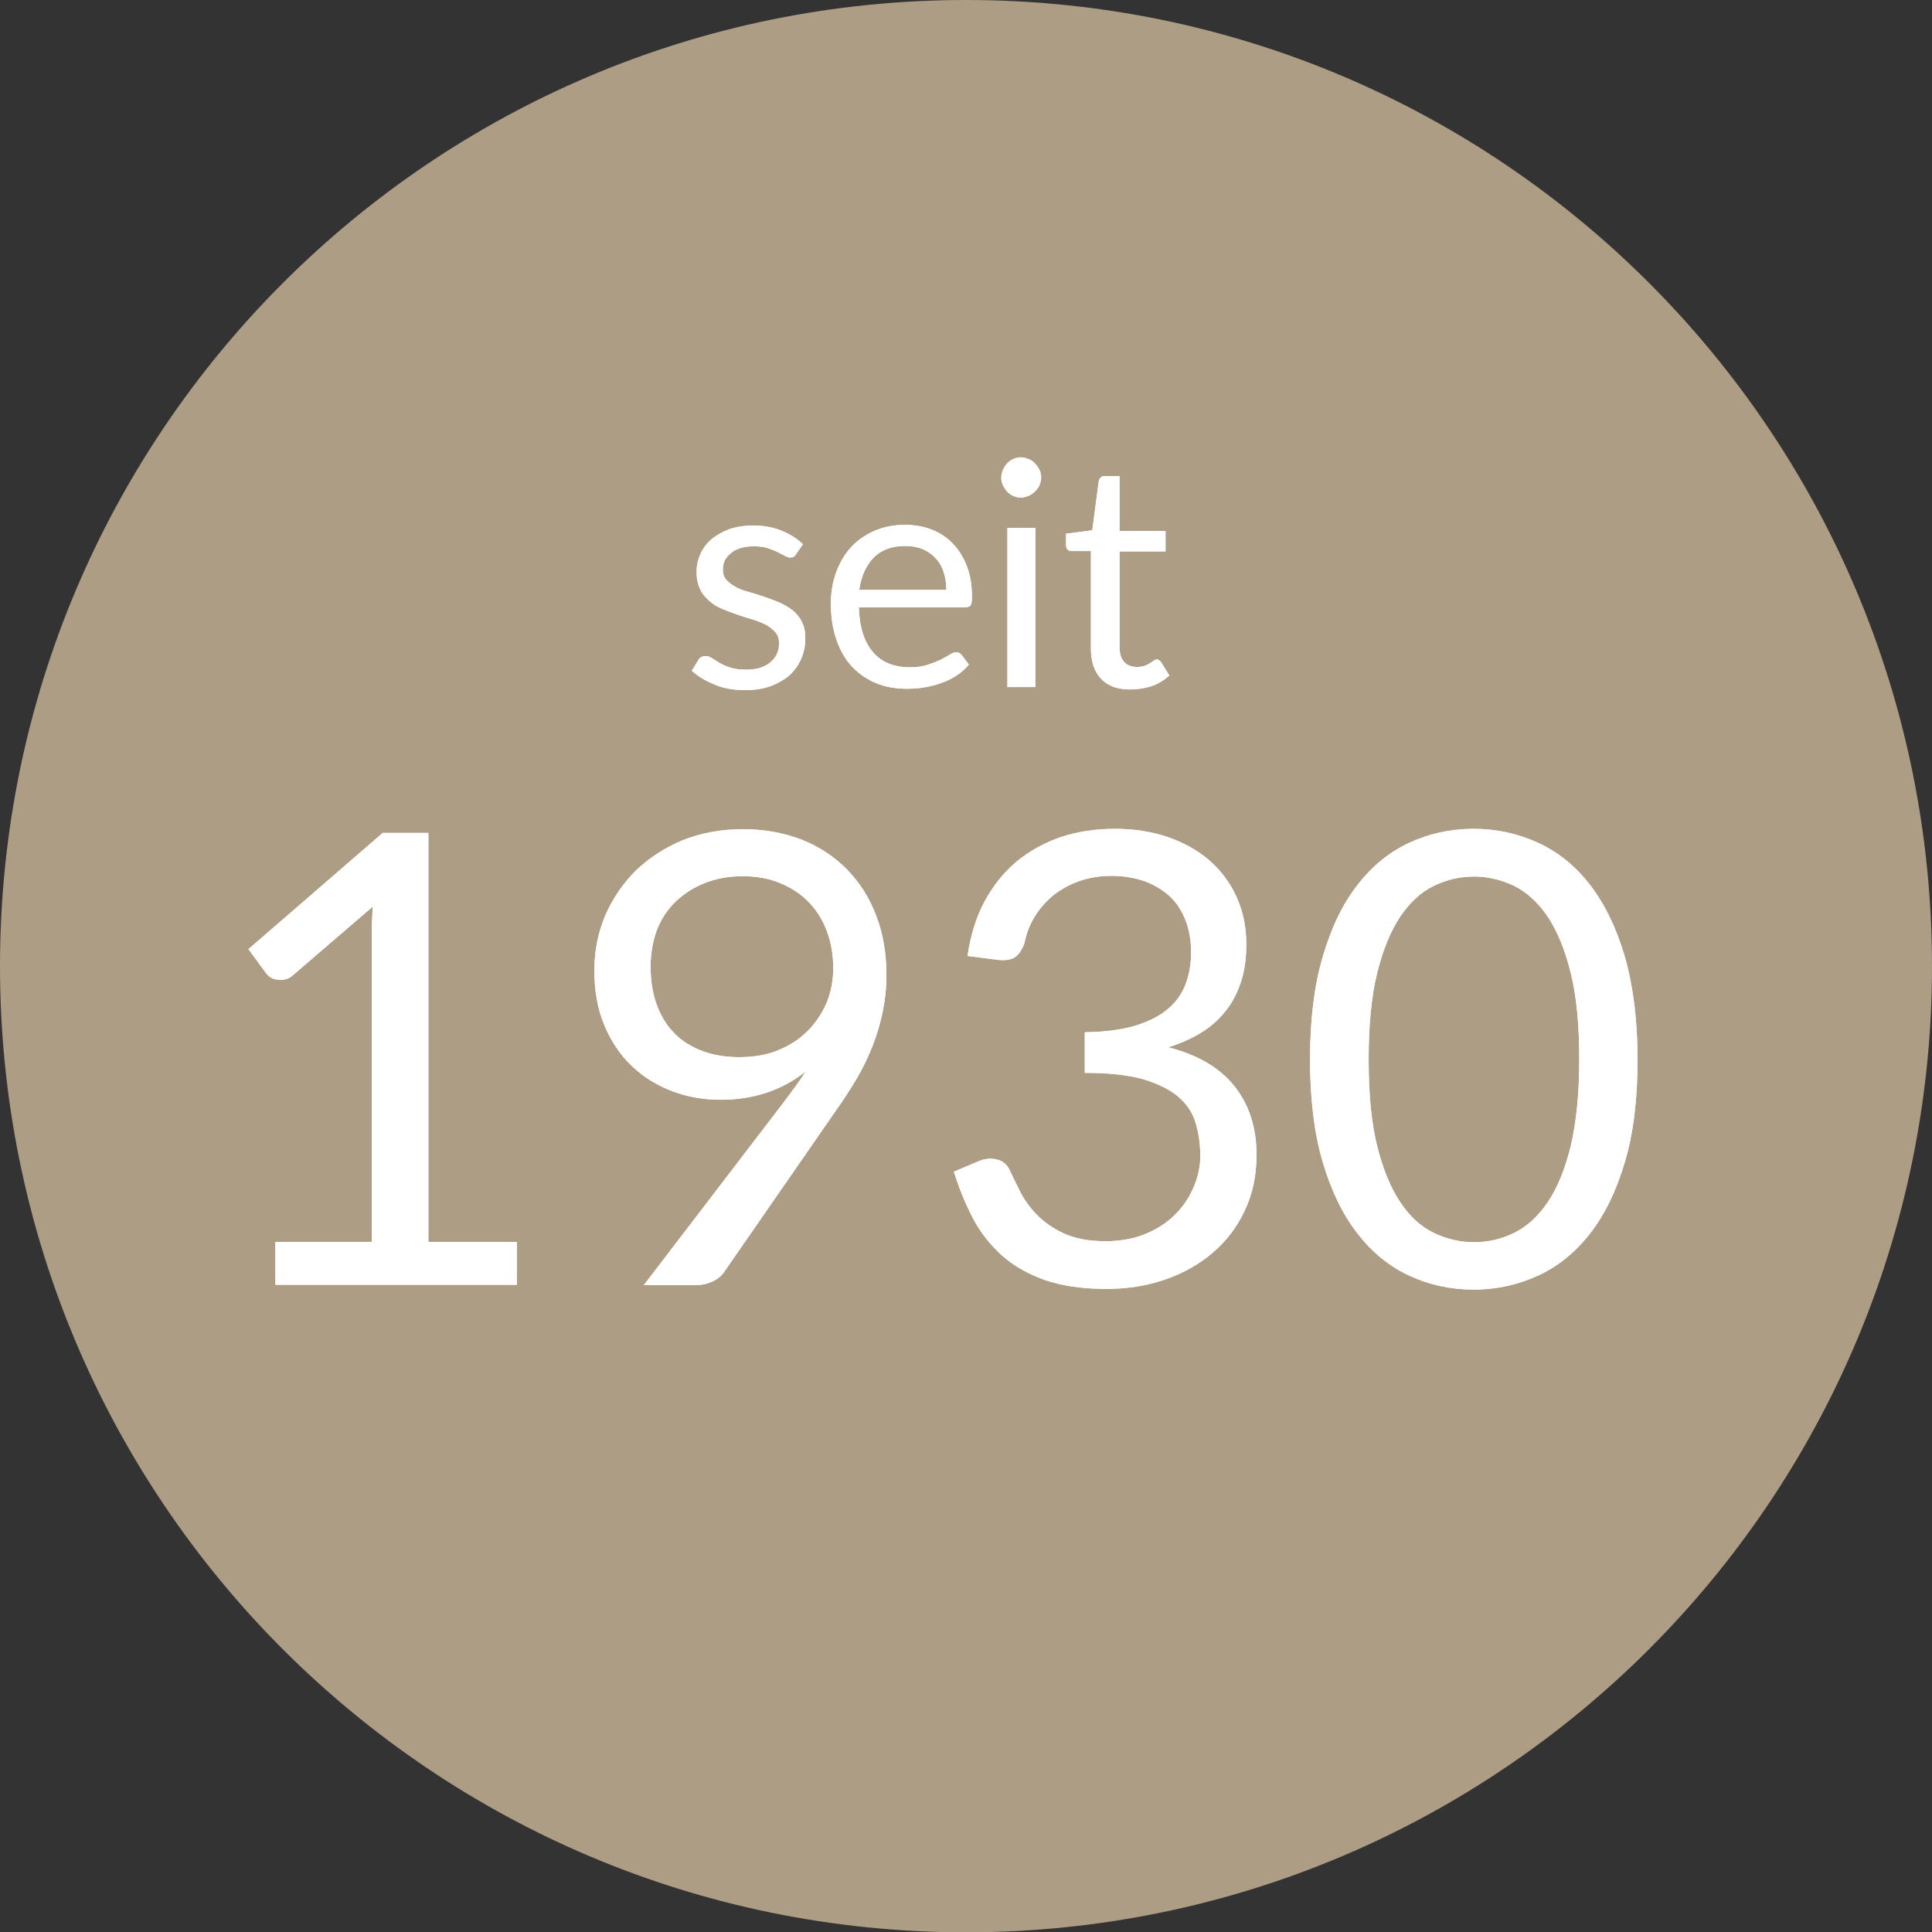 <?xml version="1.0" encoding="UTF-8"?>
<svg xmlns="http://www.w3.org/2000/svg" xmlns:xlink="http://www.w3.org/1999/xlink" version="1.1" id="Ebene_1" x="0px" y="0px" viewBox="0 0 56.69 56.69" style="enable-background:new 0 0 56.69 56.69;" xml:space="preserve">
<rect x="0" y="0" width="56.69" height="56.69" fill="#333333" stroke="none"/>
<style type="text/css">
	.st0{fill:#AD9D84;}
	.st1{fill:#FFFFFF;}
</style>
<g>
	<g>
		<g>
			<path class="st0" d="M28.35,0C12.69,0,0,12.69,0,28.35s12.69,28.35,28.35,28.35C44,56.69,56.69,44,56.69,28.35     C56.69,12.69,44,0,28.35,0z"></path>
		</g>
	</g>
	<g>
		<path class="st1" d="M23.36,16.26c-0.04,0.07-0.09,0.1-0.17,0.1c-0.05,0-0.1-0.02-0.16-0.05c-0.06-0.03-0.13-0.07-0.21-0.11    s-0.19-0.08-0.3-0.12c-0.12-0.04-0.26-0.05-0.42-0.05c-0.14,0-0.26,0.02-0.37,0.05c-0.11,0.04-0.21,0.08-0.28,0.15    c-0.08,0.06-0.14,0.13-0.18,0.21c-0.04,0.08-0.06,0.17-0.06,0.27c0,0.12,0.03,0.22,0.1,0.3c0.07,0.08,0.16,0.15,0.27,0.21    c0.11,0.06,0.24,0.11,0.39,0.15s0.29,0.09,0.45,0.14c0.15,0.05,0.3,0.11,0.45,0.17c0.14,0.06,0.27,0.14,0.39,0.23    c0.11,0.09,0.21,0.21,0.27,0.34c0.07,0.13,0.1,0.29,0.1,0.48c0,0.22-0.04,0.41-0.12,0.6c-0.08,0.18-0.19,0.34-0.34,0.48    c-0.15,0.13-0.34,0.24-0.55,0.32c-0.22,0.08-0.47,0.12-0.76,0.12c-0.33,0-0.62-0.05-0.89-0.16c-0.26-0.11-0.49-0.24-0.67-0.41    l0.19-0.31c0.02-0.04,0.05-0.07,0.09-0.09c0.03-0.02,0.08-0.03,0.13-0.03c0.06,0,0.11,0.02,0.18,0.06    c0.06,0.04,0.14,0.09,0.22,0.14c0.09,0.05,0.19,0.1,0.32,0.14c0.13,0.04,0.28,0.06,0.47,0.06c0.16,0,0.3-0.02,0.42-0.06    s0.22-0.1,0.3-0.17c0.08-0.07,0.14-0.15,0.18-0.24c0.04-0.09,0.06-0.19,0.06-0.3c0-0.13-0.03-0.24-0.1-0.32    c-0.07-0.08-0.16-0.16-0.27-0.22c-0.11-0.06-0.24-0.11-0.39-0.16c-0.15-0.04-0.3-0.09-0.45-0.14c-0.15-0.05-0.3-0.11-0.45-0.17    c-0.15-0.06-0.28-0.14-0.39-0.24c-0.11-0.1-0.21-0.21-0.27-0.35c-0.07-0.14-0.1-0.31-0.1-0.51c0-0.18,0.04-0.35,0.11-0.51    c0.07-0.16,0.18-0.31,0.32-0.43c0.14-0.12,0.32-0.22,0.52-0.3c0.21-0.07,0.44-0.11,0.71-0.11c0.31,0,0.58,0.05,0.83,0.15    c0.24,0.1,0.46,0.23,0.63,0.4L23.36,16.26z"></path>
		<path class="st1" d="M28.43,19.5c-0.1,0.12-0.22,0.23-0.36,0.32c-0.14,0.09-0.29,0.17-0.45,0.22c-0.16,0.06-0.33,0.1-0.5,0.13    c-0.17,0.03-0.34,0.04-0.51,0.04c-0.32,0-0.62-0.05-0.89-0.16c-0.27-0.11-0.51-0.27-0.71-0.48c-0.2-0.21-0.35-0.47-0.46-0.78    c-0.11-0.31-0.17-0.67-0.17-1.07c0-0.33,0.05-0.63,0.15-0.91c0.1-0.28,0.24-0.53,0.43-0.74c0.19-0.21,0.42-0.37,0.69-0.49    c0.27-0.12,0.58-0.18,0.91-0.18c0.28,0,0.54,0.05,0.78,0.14c0.24,0.09,0.44,0.23,0.62,0.41c0.17,0.18,0.31,0.4,0.41,0.66    c0.1,0.26,0.15,0.56,0.15,0.89c0,0.13-0.01,0.22-0.04,0.26c-0.03,0.04-0.08,0.06-0.16,0.06h-3.12c0.01,0.3,0.05,0.55,0.12,0.77    c0.07,0.22,0.17,0.4,0.3,0.55c0.13,0.15,0.28,0.26,0.46,0.33c0.18,0.07,0.38,0.11,0.6,0.11c0.21,0,0.38-0.02,0.53-0.07    c0.15-0.05,0.28-0.1,0.39-0.15c0.11-0.06,0.2-0.11,0.27-0.15c0.07-0.05,0.13-0.07,0.19-0.07c0.07,0,0.12,0.03,0.16,0.08    L28.43,19.5z M27.77,17.31c0-0.19-0.03-0.37-0.08-0.52c-0.05-0.16-0.13-0.3-0.24-0.41c-0.1-0.12-0.23-0.2-0.38-0.27    c-0.15-0.06-0.32-0.09-0.5-0.09c-0.39,0-0.71,0.11-0.93,0.34c-0.23,0.23-0.37,0.55-0.43,0.95H27.77z"></path>
		<path class="st1" d="M30.55,14.02c0,0.08-0.02,0.15-0.05,0.22c-0.03,0.07-0.08,0.13-0.13,0.18c-0.05,0.05-0.12,0.1-0.19,0.13    c-0.07,0.03-0.15,0.05-0.23,0.05c-0.08,0-0.15-0.02-0.22-0.05c-0.07-0.03-0.13-0.07-0.18-0.13c-0.05-0.05-0.09-0.12-0.12-0.18    c-0.03-0.07-0.05-0.14-0.05-0.22c0-0.08,0.02-0.16,0.05-0.23c0.03-0.07,0.07-0.14,0.12-0.19c0.05-0.05,0.11-0.1,0.18-0.13    c0.07-0.03,0.14-0.05,0.22-0.05c0.08,0,0.16,0.02,0.23,0.05c0.07,0.03,0.14,0.07,0.19,0.13c0.05,0.05,0.1,0.12,0.13,0.19    C30.54,13.86,30.55,13.94,30.55,14.02z M30.38,15.49v4.67h-0.82v-4.67H30.38z"></path>
		<path class="st1" d="M33.16,20.23c-0.37,0-0.65-0.1-0.85-0.31c-0.2-0.21-0.3-0.5-0.3-0.89v-2.86h-0.56    c-0.05,0-0.09-0.01-0.12-0.04c-0.03-0.03-0.05-0.07-0.05-0.14v-0.33l0.77-0.1l0.19-1.44c0.01-0.05,0.03-0.08,0.06-0.11    c0.03-0.03,0.07-0.04,0.13-0.04h0.42v1.61h1.35v0.6h-1.35v2.81c0,0.2,0.05,0.34,0.14,0.44c0.1,0.1,0.22,0.14,0.37,0.14    c0.09,0,0.16-0.01,0.22-0.03c0.06-0.02,0.12-0.05,0.16-0.08c0.05-0.03,0.09-0.05,0.12-0.08c0.03-0.02,0.06-0.03,0.09-0.03    c0.04,0,0.08,0.03,0.12,0.08l0.24,0.39c-0.14,0.13-0.31,0.24-0.51,0.31C33.58,20.2,33.37,20.23,33.16,20.23z"></path>
		<path class="st1" d="M15.17,36.44v1.26H8.08v-1.26h2.83v-9.02c0-0.27,0.01-0.54,0.03-0.82l-2.35,2.02    c-0.08,0.07-0.16,0.11-0.24,0.12c-0.08,0.02-0.15,0.02-0.22,0C8.06,28.74,8,28.72,7.94,28.68c-0.06-0.04-0.1-0.08-0.13-0.12    l-0.52-0.71l3.94-3.41h1.34v12H15.17z"></path>
		<path class="st1" d="M22.93,32.43c0.14-0.18,0.26-0.35,0.38-0.51c0.12-0.16,0.23-0.32,0.33-0.48c-0.34,0.27-0.72,0.48-1.14,0.62    c-0.42,0.14-0.87,0.21-1.35,0.21c-0.5,0-0.97-0.08-1.42-0.25c-0.45-0.17-0.84-0.41-1.18-0.73c-0.34-0.32-0.61-0.72-0.81-1.19    c-0.2-0.47-0.3-1.01-0.3-1.62c0-0.58,0.11-1.12,0.32-1.62c0.22-0.5,0.52-0.94,0.9-1.32c0.39-0.37,0.85-0.67,1.38-0.89    c0.54-0.21,1.12-0.32,1.76-0.32c0.63,0,1.21,0.11,1.73,0.31c0.52,0.21,0.96,0.5,1.33,0.88c0.37,0.38,0.65,0.82,0.85,1.35    c0.2,0.52,0.3,1.1,0.3,1.74c0,0.38-0.04,0.74-0.11,1.08c-0.07,0.34-0.17,0.68-0.3,1.01c-0.13,0.33-0.29,0.66-0.48,0.98    c-0.19,0.32-0.41,0.65-0.65,0.99l-3.22,4.65c-0.08,0.12-0.19,0.21-0.34,0.28c-0.15,0.07-0.32,0.11-0.51,0.11h-1.51L22.93,32.43z     M19.09,28.36c0,0.42,0.06,0.79,0.18,1.12c0.12,0.33,0.29,0.61,0.52,0.84c0.22,0.23,0.5,0.4,0.82,0.52s0.68,0.18,1.08,0.18    c0.44,0,0.84-0.07,1.18-0.22c0.34-0.14,0.63-0.34,0.86-0.58c0.23-0.24,0.41-0.52,0.54-0.83c0.12-0.31,0.18-0.64,0.18-0.98    c0-0.41-0.07-0.79-0.2-1.12c-0.13-0.34-0.32-0.62-0.55-0.85s-0.51-0.41-0.84-0.54c-0.32-0.13-0.68-0.19-1.07-0.19    c-0.41,0-0.78,0.07-1.11,0.2c-0.33,0.13-0.62,0.32-0.86,0.55c-0.24,0.23-0.42,0.51-0.55,0.84C19.16,27.61,19.09,27.97,19.09,28.36    z"></path>
		<path class="st1" d="M28.39,28.05c0.09-0.6,0.25-1.14,0.5-1.6c0.25-0.46,0.56-0.85,0.94-1.17c0.38-0.31,0.81-0.55,1.3-0.72    c0.49-0.16,1.02-0.24,1.58-0.24c0.56,0,1.08,0.08,1.55,0.24c0.47,0.16,0.88,0.39,1.22,0.68c0.34,0.3,0.61,0.65,0.8,1.07    c0.19,0.42,0.29,0.88,0.29,1.39c0,0.42-0.05,0.79-0.16,1.12c-0.11,0.33-0.26,0.62-0.46,0.86c-0.2,0.25-0.44,0.46-0.72,0.63    c-0.28,0.17-0.6,0.31-0.95,0.42c0.86,0.22,1.51,0.6,1.94,1.14c0.43,0.54,0.65,1.21,0.65,2.02c0,0.61-0.12,1.16-0.35,1.64    c-0.23,0.49-0.55,0.9-0.95,1.24c-0.4,0.34-0.87,0.6-1.4,0.78c-0.53,0.18-1.1,0.27-1.71,0.27c-0.7,0-1.3-0.09-1.8-0.26    c-0.5-0.18-0.92-0.42-1.26-0.72c-0.34-0.31-0.63-0.67-0.85-1.09c-0.22-0.42-0.41-0.88-0.56-1.37l0.71-0.3    c0.18-0.08,0.36-0.1,0.54-0.06c0.18,0.04,0.3,0.14,0.38,0.3c0.08,0.17,0.18,0.38,0.3,0.62c0.12,0.24,0.28,0.47,0.49,0.69    c0.21,0.22,0.48,0.41,0.8,0.56s0.73,0.23,1.23,0.23c0.46,0,0.87-0.08,1.21-0.23c0.35-0.15,0.64-0.35,0.87-0.59    c0.23-0.24,0.4-0.51,0.52-0.8c0.12-0.3,0.18-0.59,0.18-0.88c0-0.36-0.05-0.68-0.14-0.98c-0.09-0.3-0.26-0.55-0.52-0.77    c-0.25-0.21-0.6-0.38-1.04-0.51c-0.44-0.12-1.01-0.18-1.69-0.18v-1.19c0.57-0.01,1.05-0.07,1.44-0.18    c0.4-0.12,0.72-0.28,0.97-0.48c0.25-0.2,0.43-0.45,0.54-0.73c0.11-0.28,0.17-0.6,0.17-0.94c0-0.38-0.06-0.71-0.18-1    c-0.12-0.28-0.28-0.52-0.49-0.7c-0.21-0.18-0.46-0.32-0.74-0.42c-0.29-0.09-0.59-0.14-0.93-0.14c-0.33,0-0.64,0.05-0.93,0.15    c-0.29,0.1-0.54,0.24-0.76,0.41c-0.22,0.18-0.4,0.38-0.55,0.62c-0.15,0.24-0.25,0.5-0.31,0.79c-0.08,0.22-0.18,0.36-0.3,0.43    s-0.29,0.09-0.52,0.06L28.39,28.05z"></path>
		<path class="st1" d="M48.05,31.09c0,1.16-0.12,2.16-0.37,3c-0.25,0.85-0.59,1.55-1.02,2.1c-0.43,0.55-0.94,0.97-1.53,1.24    c-0.59,0.27-1.22,0.41-1.89,0.41c-0.68,0-1.31-0.14-1.89-0.41c-0.58-0.27-1.09-0.68-1.52-1.24c-0.43-0.55-0.77-1.25-1.02-2.1    c-0.25-0.85-0.37-1.85-0.37-3c0-1.16,0.12-2.16,0.37-3.01c0.25-0.85,0.58-1.55,1.02-2.11c0.43-0.56,0.94-0.97,1.52-1.24    c0.58-0.27,1.21-0.41,1.89-0.41c0.67,0,1.3,0.14,1.89,0.41c0.59,0.27,1.1,0.68,1.53,1.24c0.43,0.56,0.77,1.26,1.02,2.11    C47.92,28.93,48.05,29.93,48.05,31.09z M46.34,31.09c0-1.01-0.08-1.86-0.25-2.54c-0.17-0.69-0.4-1.24-0.68-1.66    c-0.29-0.42-0.62-0.72-0.99-0.9c-0.38-0.18-0.77-0.27-1.17-0.27c-0.41,0-0.8,0.09-1.17,0.27c-0.38,0.18-0.7,0.48-0.99,0.9    c-0.28,0.42-0.51,0.97-0.68,1.66c-0.17,0.69-0.25,1.53-0.25,2.54c0,1.01,0.08,1.86,0.25,2.54c0.17,0.68,0.4,1.23,0.68,1.65    c0.28,0.42,0.61,0.72,0.99,0.9s0.77,0.27,1.17,0.27c0.41,0,0.8-0.09,1.17-0.27s0.71-0.48,0.99-0.9c0.29-0.42,0.51-0.97,0.68-1.65    C46.25,32.94,46.34,32.1,46.34,31.09z"></path>
	</g>
</g>
<g>
	<path class="st1" d="M23.36,16.26c-0.04,0.07-0.09,0.1-0.17,0.1c-0.05,0-0.1-0.02-0.16-0.05c-0.06-0.03-0.13-0.07-0.21-0.11   s-0.19-0.08-0.3-0.12c-0.12-0.04-0.26-0.05-0.42-0.05c-0.14,0-0.26,0.02-0.37,0.05c-0.11,0.04-0.21,0.08-0.28,0.15   c-0.08,0.06-0.14,0.13-0.18,0.21c-0.04,0.08-0.06,0.17-0.06,0.27c0,0.12,0.03,0.22,0.1,0.3c0.07,0.08,0.16,0.15,0.27,0.21   c0.11,0.06,0.24,0.11,0.39,0.15s0.29,0.09,0.45,0.14c0.15,0.05,0.3,0.11,0.45,0.17c0.14,0.06,0.27,0.14,0.39,0.23   c0.11,0.09,0.21,0.21,0.27,0.34c0.07,0.13,0.1,0.29,0.1,0.48c0,0.22-0.04,0.41-0.12,0.6c-0.08,0.18-0.19,0.34-0.34,0.48   c-0.15,0.13-0.34,0.24-0.55,0.32c-0.22,0.08-0.47,0.12-0.76,0.12c-0.33,0-0.62-0.05-0.89-0.16c-0.26-0.11-0.49-0.24-0.67-0.41   l0.19-0.31c0.02-0.04,0.05-0.07,0.09-0.09c0.03-0.02,0.08-0.03,0.13-0.03c0.06,0,0.11,0.02,0.18,0.06   c0.06,0.04,0.14,0.09,0.22,0.14c0.09,0.05,0.19,0.1,0.32,0.14c0.13,0.04,0.28,0.06,0.47,0.06c0.16,0,0.3-0.02,0.42-0.06   s0.22-0.1,0.3-0.17c0.08-0.07,0.14-0.15,0.18-0.24c0.04-0.09,0.06-0.19,0.06-0.3c0-0.13-0.03-0.24-0.1-0.32   c-0.07-0.08-0.16-0.16-0.27-0.22c-0.11-0.06-0.24-0.11-0.39-0.16c-0.15-0.04-0.3-0.09-0.45-0.14c-0.15-0.05-0.3-0.11-0.45-0.17   c-0.15-0.06-0.28-0.14-0.39-0.24c-0.11-0.1-0.21-0.21-0.27-0.35c-0.07-0.14-0.1-0.31-0.1-0.51c0-0.18,0.04-0.35,0.11-0.51   c0.07-0.16,0.18-0.31,0.32-0.43c0.14-0.12,0.32-0.22,0.52-0.3c0.21-0.07,0.44-0.11,0.71-0.11c0.31,0,0.58,0.05,0.83,0.15   c0.24,0.1,0.46,0.23,0.63,0.4L23.36,16.26z"></path>
	<path class="st1" d="M28.43,19.5c-0.1,0.12-0.22,0.23-0.36,0.32c-0.14,0.09-0.29,0.17-0.45,0.22c-0.16,0.06-0.33,0.1-0.5,0.13   c-0.17,0.03-0.34,0.04-0.51,0.04c-0.32,0-0.62-0.05-0.89-0.16c-0.27-0.11-0.51-0.27-0.71-0.48c-0.2-0.21-0.35-0.47-0.46-0.78   c-0.11-0.31-0.17-0.67-0.17-1.07c0-0.33,0.05-0.63,0.15-0.91c0.1-0.28,0.24-0.53,0.43-0.74c0.19-0.21,0.42-0.37,0.69-0.49   c0.27-0.12,0.58-0.18,0.91-0.18c0.28,0,0.54,0.05,0.78,0.14c0.24,0.09,0.44,0.23,0.62,0.41c0.17,0.18,0.31,0.4,0.41,0.66   c0.1,0.26,0.15,0.56,0.15,0.89c0,0.13-0.01,0.22-0.04,0.26c-0.03,0.04-0.08,0.06-0.16,0.06h-3.12c0.01,0.3,0.05,0.55,0.12,0.77   c0.07,0.22,0.17,0.4,0.3,0.55c0.13,0.15,0.28,0.26,0.46,0.33c0.18,0.07,0.38,0.11,0.6,0.11c0.21,0,0.38-0.02,0.53-0.07   c0.15-0.05,0.28-0.1,0.39-0.15c0.11-0.06,0.2-0.11,0.27-0.15c0.07-0.05,0.13-0.07,0.19-0.07c0.07,0,0.12,0.03,0.16,0.08L28.43,19.5   z M27.77,17.31c0-0.19-0.03-0.37-0.08-0.52c-0.05-0.16-0.13-0.3-0.24-0.41c-0.1-0.12-0.23-0.2-0.38-0.27   c-0.15-0.06-0.32-0.09-0.5-0.09c-0.39,0-0.71,0.11-0.93,0.34c-0.23,0.23-0.37,0.55-0.43,0.95H27.77z"></path>
	<path class="st1" d="M30.55,14.02c0,0.08-0.02,0.15-0.05,0.22c-0.03,0.07-0.08,0.13-0.13,0.18c-0.05,0.05-0.12,0.1-0.19,0.13   c-0.07,0.03-0.15,0.05-0.23,0.05c-0.08,0-0.15-0.02-0.22-0.05c-0.07-0.03-0.13-0.07-0.18-0.13c-0.05-0.05-0.09-0.12-0.12-0.18   c-0.03-0.07-0.05-0.14-0.05-0.22c0-0.08,0.02-0.16,0.05-0.23c0.03-0.07,0.07-0.14,0.12-0.19c0.05-0.05,0.11-0.1,0.18-0.13   c0.07-0.03,0.14-0.05,0.22-0.05c0.08,0,0.16,0.02,0.23,0.05c0.07,0.03,0.14,0.07,0.19,0.13c0.05,0.05,0.1,0.12,0.13,0.19   C30.54,13.86,30.55,13.94,30.55,14.02z M30.38,15.49v4.67h-0.82v-4.67H30.38z"></path>
	<path class="st1" d="M33.16,20.23c-0.37,0-0.65-0.1-0.85-0.31c-0.2-0.21-0.3-0.5-0.3-0.89v-2.86h-0.56c-0.05,0-0.09-0.01-0.12-0.04   c-0.03-0.03-0.05-0.07-0.05-0.14v-0.33l0.77-0.1l0.19-1.44c0.01-0.05,0.03-0.08,0.06-0.11c0.03-0.03,0.07-0.04,0.13-0.04h0.42v1.61   h1.35v0.6h-1.35v2.81c0,0.2,0.05,0.34,0.14,0.44c0.1,0.1,0.22,0.14,0.37,0.14c0.09,0,0.16-0.01,0.22-0.03   c0.06-0.02,0.12-0.05,0.16-0.08c0.05-0.03,0.09-0.05,0.12-0.08c0.03-0.02,0.06-0.03,0.09-0.03c0.04,0,0.08,0.03,0.12,0.08   l0.24,0.39c-0.14,0.13-0.31,0.24-0.51,0.31C33.58,20.2,33.37,20.23,33.16,20.23z"></path>
	<path class="st1" d="M15.17,36.44v1.26H8.08v-1.26h2.83v-9.02c0-0.27,0.01-0.54,0.03-0.82l-2.35,2.02   c-0.08,0.07-0.16,0.11-0.24,0.12c-0.08,0.02-0.15,0.02-0.22,0C8.06,28.74,8,28.72,7.94,28.68c-0.06-0.04-0.1-0.08-0.13-0.12   l-0.52-0.71l3.94-3.41h1.34v12H15.17z"></path>
	<path class="st1" d="M22.93,32.43c0.14-0.18,0.26-0.35,0.38-0.51c0.12-0.16,0.23-0.32,0.33-0.48c-0.34,0.27-0.72,0.48-1.14,0.62   c-0.42,0.14-0.87,0.21-1.35,0.21c-0.5,0-0.97-0.08-1.42-0.25c-0.45-0.17-0.84-0.41-1.18-0.73c-0.34-0.32-0.61-0.72-0.81-1.19   c-0.2-0.47-0.3-1.01-0.3-1.62c0-0.58,0.11-1.12,0.32-1.62c0.22-0.5,0.52-0.94,0.9-1.32c0.39-0.37,0.85-0.67,1.38-0.89   c0.54-0.21,1.12-0.32,1.76-0.32c0.63,0,1.21,0.11,1.73,0.31c0.52,0.21,0.96,0.5,1.33,0.88c0.37,0.38,0.65,0.82,0.85,1.35   c0.2,0.52,0.3,1.1,0.3,1.74c0,0.38-0.04,0.74-0.11,1.08c-0.07,0.34-0.17,0.68-0.3,1.01c-0.13,0.33-0.29,0.66-0.48,0.98   c-0.19,0.32-0.41,0.65-0.65,0.99l-3.22,4.65c-0.08,0.12-0.19,0.21-0.34,0.28c-0.15,0.07-0.32,0.11-0.51,0.11h-1.51L22.93,32.43z    M19.09,28.36c0,0.42,0.06,0.79,0.18,1.12c0.12,0.33,0.29,0.61,0.52,0.84c0.22,0.23,0.5,0.4,0.82,0.52s0.68,0.18,1.08,0.18   c0.44,0,0.84-0.07,1.18-0.22c0.34-0.14,0.63-0.34,0.86-0.58c0.23-0.24,0.41-0.52,0.54-0.83c0.12-0.31,0.18-0.64,0.18-0.98   c0-0.41-0.07-0.79-0.2-1.12c-0.13-0.34-0.32-0.62-0.55-0.85s-0.51-0.41-0.84-0.54c-0.32-0.13-0.68-0.19-1.07-0.19   c-0.41,0-0.78,0.07-1.11,0.2c-0.33,0.13-0.62,0.32-0.86,0.55c-0.24,0.23-0.42,0.51-0.55,0.84C19.16,27.61,19.09,27.97,19.09,28.36z   "></path>
	<path class="st1" d="M28.39,28.05c0.09-0.6,0.25-1.14,0.5-1.6c0.25-0.46,0.56-0.85,0.94-1.17c0.38-0.31,0.81-0.55,1.3-0.72   c0.49-0.16,1.02-0.24,1.58-0.24c0.56,0,1.08,0.08,1.55,0.24c0.47,0.16,0.88,0.39,1.22,0.68c0.34,0.3,0.61,0.65,0.8,1.07   c0.19,0.42,0.29,0.88,0.29,1.39c0,0.42-0.05,0.79-0.16,1.12c-0.11,0.33-0.26,0.62-0.46,0.86c-0.2,0.25-0.44,0.46-0.72,0.63   c-0.28,0.17-0.6,0.31-0.95,0.42c0.86,0.22,1.51,0.6,1.94,1.14c0.43,0.54,0.65,1.21,0.65,2.02c0,0.61-0.12,1.16-0.35,1.64   c-0.23,0.49-0.55,0.9-0.95,1.24c-0.4,0.34-0.87,0.6-1.4,0.78c-0.53,0.18-1.1,0.27-1.71,0.27c-0.7,0-1.3-0.09-1.8-0.26   c-0.5-0.18-0.92-0.42-1.26-0.72c-0.34-0.31-0.63-0.67-0.85-1.09c-0.22-0.42-0.41-0.88-0.56-1.37l0.71-0.3   c0.18-0.08,0.36-0.1,0.54-0.06c0.18,0.04,0.3,0.14,0.38,0.3c0.08,0.17,0.18,0.38,0.3,0.62c0.12,0.24,0.28,0.47,0.49,0.69   c0.21,0.22,0.48,0.41,0.8,0.56s0.73,0.23,1.23,0.23c0.46,0,0.87-0.08,1.21-0.23c0.35-0.15,0.64-0.35,0.87-0.59   c0.23-0.24,0.4-0.51,0.52-0.8c0.12-0.3,0.18-0.59,0.18-0.88c0-0.36-0.05-0.68-0.14-0.98c-0.09-0.3-0.26-0.55-0.52-0.77   c-0.25-0.21-0.6-0.38-1.04-0.51c-0.44-0.12-1.01-0.18-1.69-0.18v-1.19c0.57-0.01,1.05-0.07,1.44-0.18c0.4-0.12,0.72-0.28,0.97-0.48   c0.25-0.2,0.43-0.45,0.54-0.73c0.11-0.28,0.17-0.6,0.17-0.94c0-0.38-0.06-0.71-0.18-1c-0.12-0.28-0.28-0.52-0.49-0.7   c-0.21-0.18-0.46-0.32-0.74-0.42c-0.29-0.09-0.59-0.14-0.93-0.14c-0.33,0-0.64,0.05-0.93,0.15c-0.29,0.1-0.54,0.24-0.76,0.41   c-0.22,0.18-0.4,0.38-0.55,0.62c-0.15,0.24-0.25,0.5-0.31,0.79c-0.08,0.22-0.18,0.36-0.3,0.43s-0.29,0.09-0.52,0.06L28.39,28.05z"></path>
	<path class="st1" d="M48.05,31.09c0,1.16-0.12,2.16-0.37,3c-0.25,0.85-0.59,1.55-1.02,2.1c-0.43,0.55-0.94,0.97-1.53,1.24   c-0.59,0.27-1.22,0.41-1.89,0.41c-0.68,0-1.31-0.14-1.89-0.41c-0.58-0.27-1.09-0.68-1.52-1.24c-0.43-0.55-0.77-1.25-1.02-2.1   c-0.25-0.85-0.37-1.85-0.37-3c0-1.16,0.12-2.16,0.37-3.01c0.25-0.85,0.58-1.55,1.02-2.11c0.43-0.56,0.94-0.97,1.52-1.24   c0.58-0.27,1.21-0.41,1.89-0.41c0.67,0,1.3,0.14,1.89,0.41c0.59,0.27,1.1,0.68,1.53,1.24c0.43,0.56,0.77,1.26,1.02,2.11   C47.92,28.93,48.05,29.93,48.05,31.09z M46.34,31.09c0-1.01-0.08-1.86-0.25-2.54c-0.17-0.69-0.4-1.24-0.68-1.66   c-0.29-0.42-0.62-0.72-0.99-0.9c-0.38-0.18-0.77-0.27-1.17-0.27c-0.41,0-0.8,0.09-1.17,0.27c-0.38,0.18-0.7,0.48-0.99,0.9   c-0.28,0.42-0.51,0.97-0.68,1.66c-0.17,0.69-0.25,1.53-0.25,2.54c0,1.01,0.08,1.86,0.25,2.54c0.17,0.68,0.4,1.23,0.68,1.65   c0.28,0.42,0.61,0.72,0.99,0.9s0.77,0.27,1.17,0.27c0.41,0,0.8-0.09,1.17-0.27s0.71-0.48,0.99-0.9c0.29-0.42,0.51-0.97,0.68-1.65   C46.25,32.94,46.34,32.1,46.34,31.09z"></path>
</g>
</svg>
